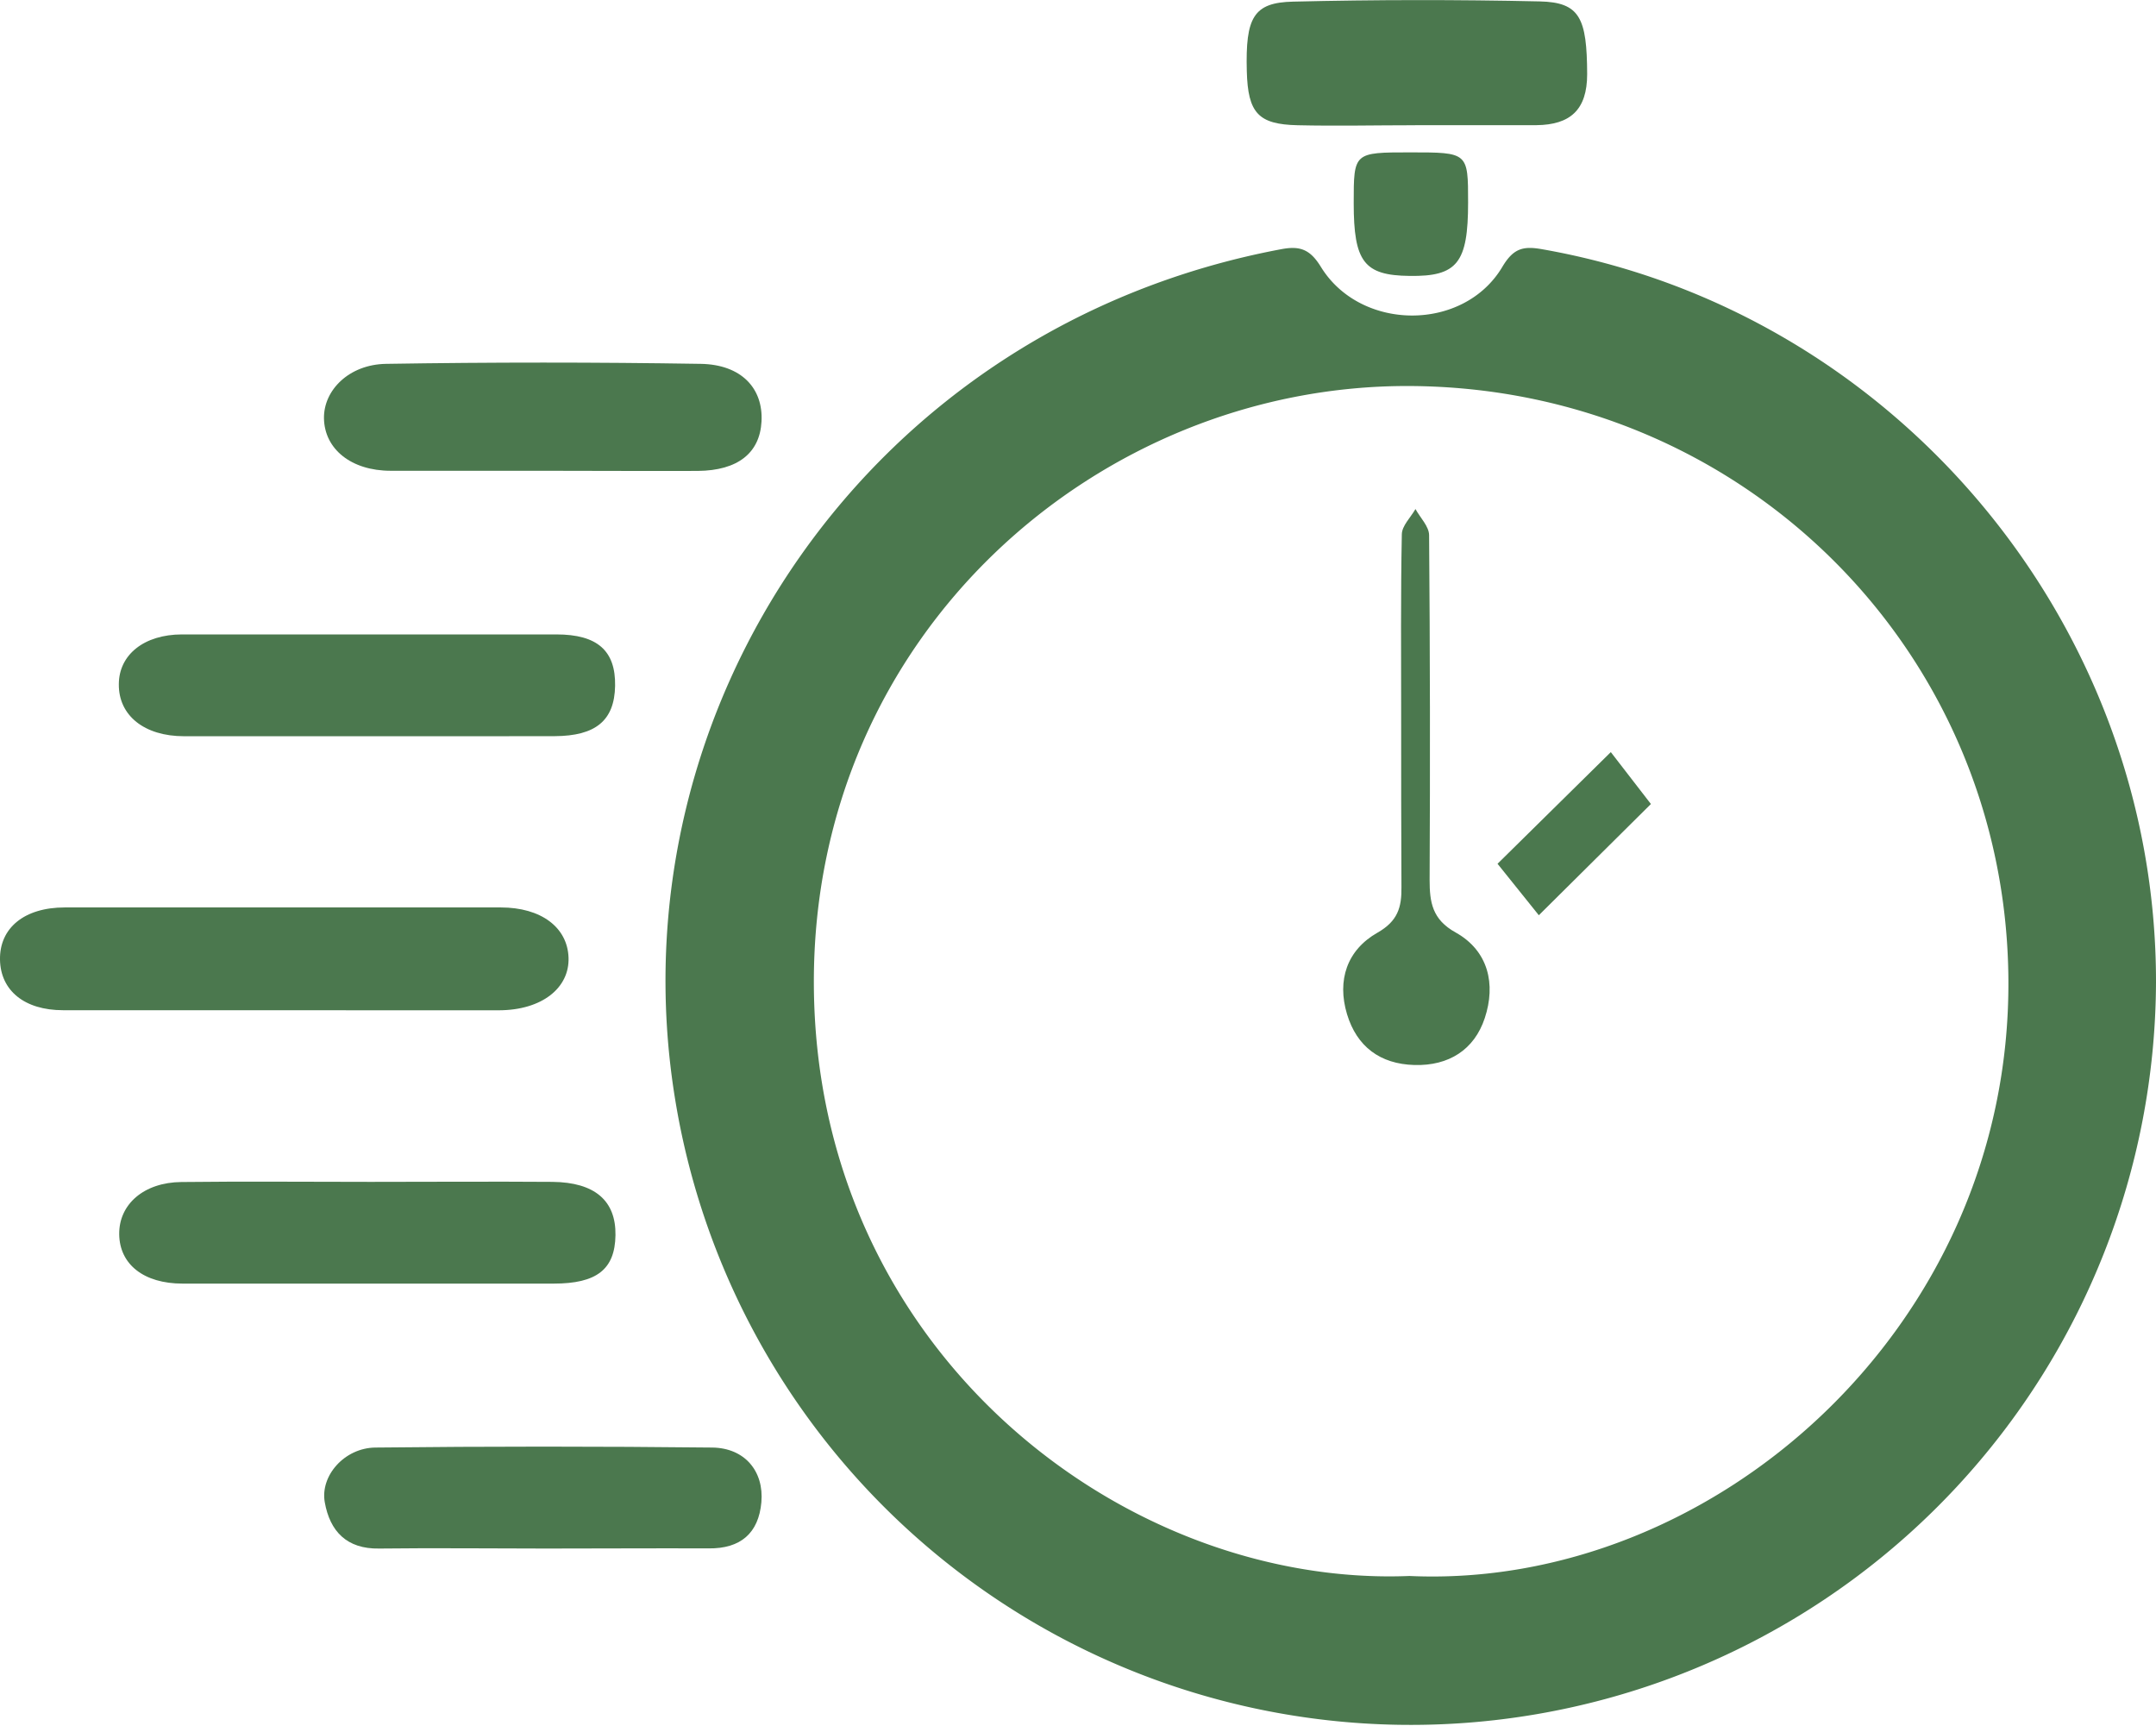 <svg xmlns="http://www.w3.org/2000/svg" viewBox="0 0 290.82 232.73"><defs><style>.cls-1{fill:#4b784e;}</style></defs><g id="Layer_2" data-name="Layer 2"><g id="Layer_1-2" data-name="Layer 1"><path class="cls-1" d="M290.82,132.44A100.53,100.53,0,0,1,91,147.83C82.67,95.44,117.31,44,172.86,33.6c2.46-.46,3.84,0,5.3,2.37,5.36,8.75,19.29,8.8,24.5,0,1.47-2.46,2.77-2.8,5.23-2.38C255.5,41.88,290.85,84,290.82,132.44Zm-100.7,80.1c40.71,1.87,81.1-33.31,80.79-80.41-.29-44.51-36-79.88-80.79-80.07-41.89-.18-80.48,33.36-80.34,80.6C109.94,182.17,151.58,214.1,190.12,212.54Z"/><path class="cls-1" d="M38.17,136.24c-9.89,0-19.77,0-29.66,0-5.25,0-8.43-2.68-8.51-6.8-.08-4.29,3.28-7.06,8.73-7.06q29.41,0,58.82,0c5.43,0,9,2.68,9.14,6.77s-3.6,7.08-9.37,7.1C57.61,136.27,47.89,136.24,38.17,136.24Z"/><path class="cls-1" d="M49.32,99.29q-12.26,0-24.49,0c-5.37,0-8.84-2.8-8.8-7,0-4,3.42-6.72,8.5-6.73q25.26,0,50.52,0c5.56,0,8,2.22,7.92,6.93s-2.65,6.76-8.14,6.79C66.33,99.31,57.82,99.28,49.32,99.29Z"/><path class="cls-1" d="M50,159.39c8.18,0,16.35-.06,24.52,0,5.73.06,8.57,2.55,8.5,7.19s-2.56,6.53-8.34,6.53q-25,0-50.06,0c-5.22,0-8.49-2.59-8.54-6.65s3.34-7,8.38-7.05C32.92,159.31,41.44,159.39,50,159.39Z"/><path class="cls-1" d="M73.16,63.49c-6.82,0-13.64,0-20.46,0-5.34,0-8.93-2.94-9-7.07-.06-3.8,3.38-7.27,8.37-7.35q21.23-.34,42.45,0c5.49.09,8.44,3.31,8.2,7.77-.23,4.25-3.19,6.62-8.59,6.67C87.15,63.54,80.15,63.49,73.16,63.49Z"/><path class="cls-1" d="M73.63,208.84c-7.49,0-15-.09-22.47,0-4.42.08-6.66-2.36-7.35-6.23-.65-3.6,2.67-7.34,6.81-7.39q22.73-.25,45.45,0c4.4.05,7,3.22,6.63,7.38s-2.8,6.27-7.11,6.22C88.27,208.79,81,208.84,73.63,208.84Z"/><path class="cls-1" d="M190.89,16.89c-5.28,0-10.57.12-15.86,0s-6.7-1.63-6.85-7.28c-.19-7.26.89-9.27,6.25-9.39Q191-.18,207.68.19c5.43.12,6.38,2.23,6.41,9.81,0,4.84-2.31,6.83-6.83,6.88-2.73,0-5.46,0-8.18,0h-8.19Z"/><path class="cls-1" d="M190.23,20.55c7.8,0,7.8,0,7.8,6.76,0,8.14-1.45,10-7.91,9.9-6.12-.07-7.52-1.9-7.52-9.82C182.6,20.55,182.6,20.55,190.23,20.55Z"/><path class="cls-1" d="M189,96.6c0-8.17-.07-16.35.09-24.52,0-1.16,1.19-2.29,1.84-3.43.64,1.17,1.83,2.34,1.84,3.52q.19,23.24.07,46.49c0,3,.34,5.34,3.5,7.09,4.45,2.48,5.45,7,3.94,11.55-1.41,4.27-4.85,6.46-9.49,6.33s-7.77-2.49-9.09-6.85c-1.38-4.59,0-8.67,4.11-11,2.72-1.55,3.27-3.39,3.23-6.16C189,111.93,189,104.27,189,96.6Z"/><path class="cls-1" d="M202,116.49c4.15-4.08,9.43-9.29,15.28-15.06l5.41,7-15.12,15Z"/></g></g></svg>